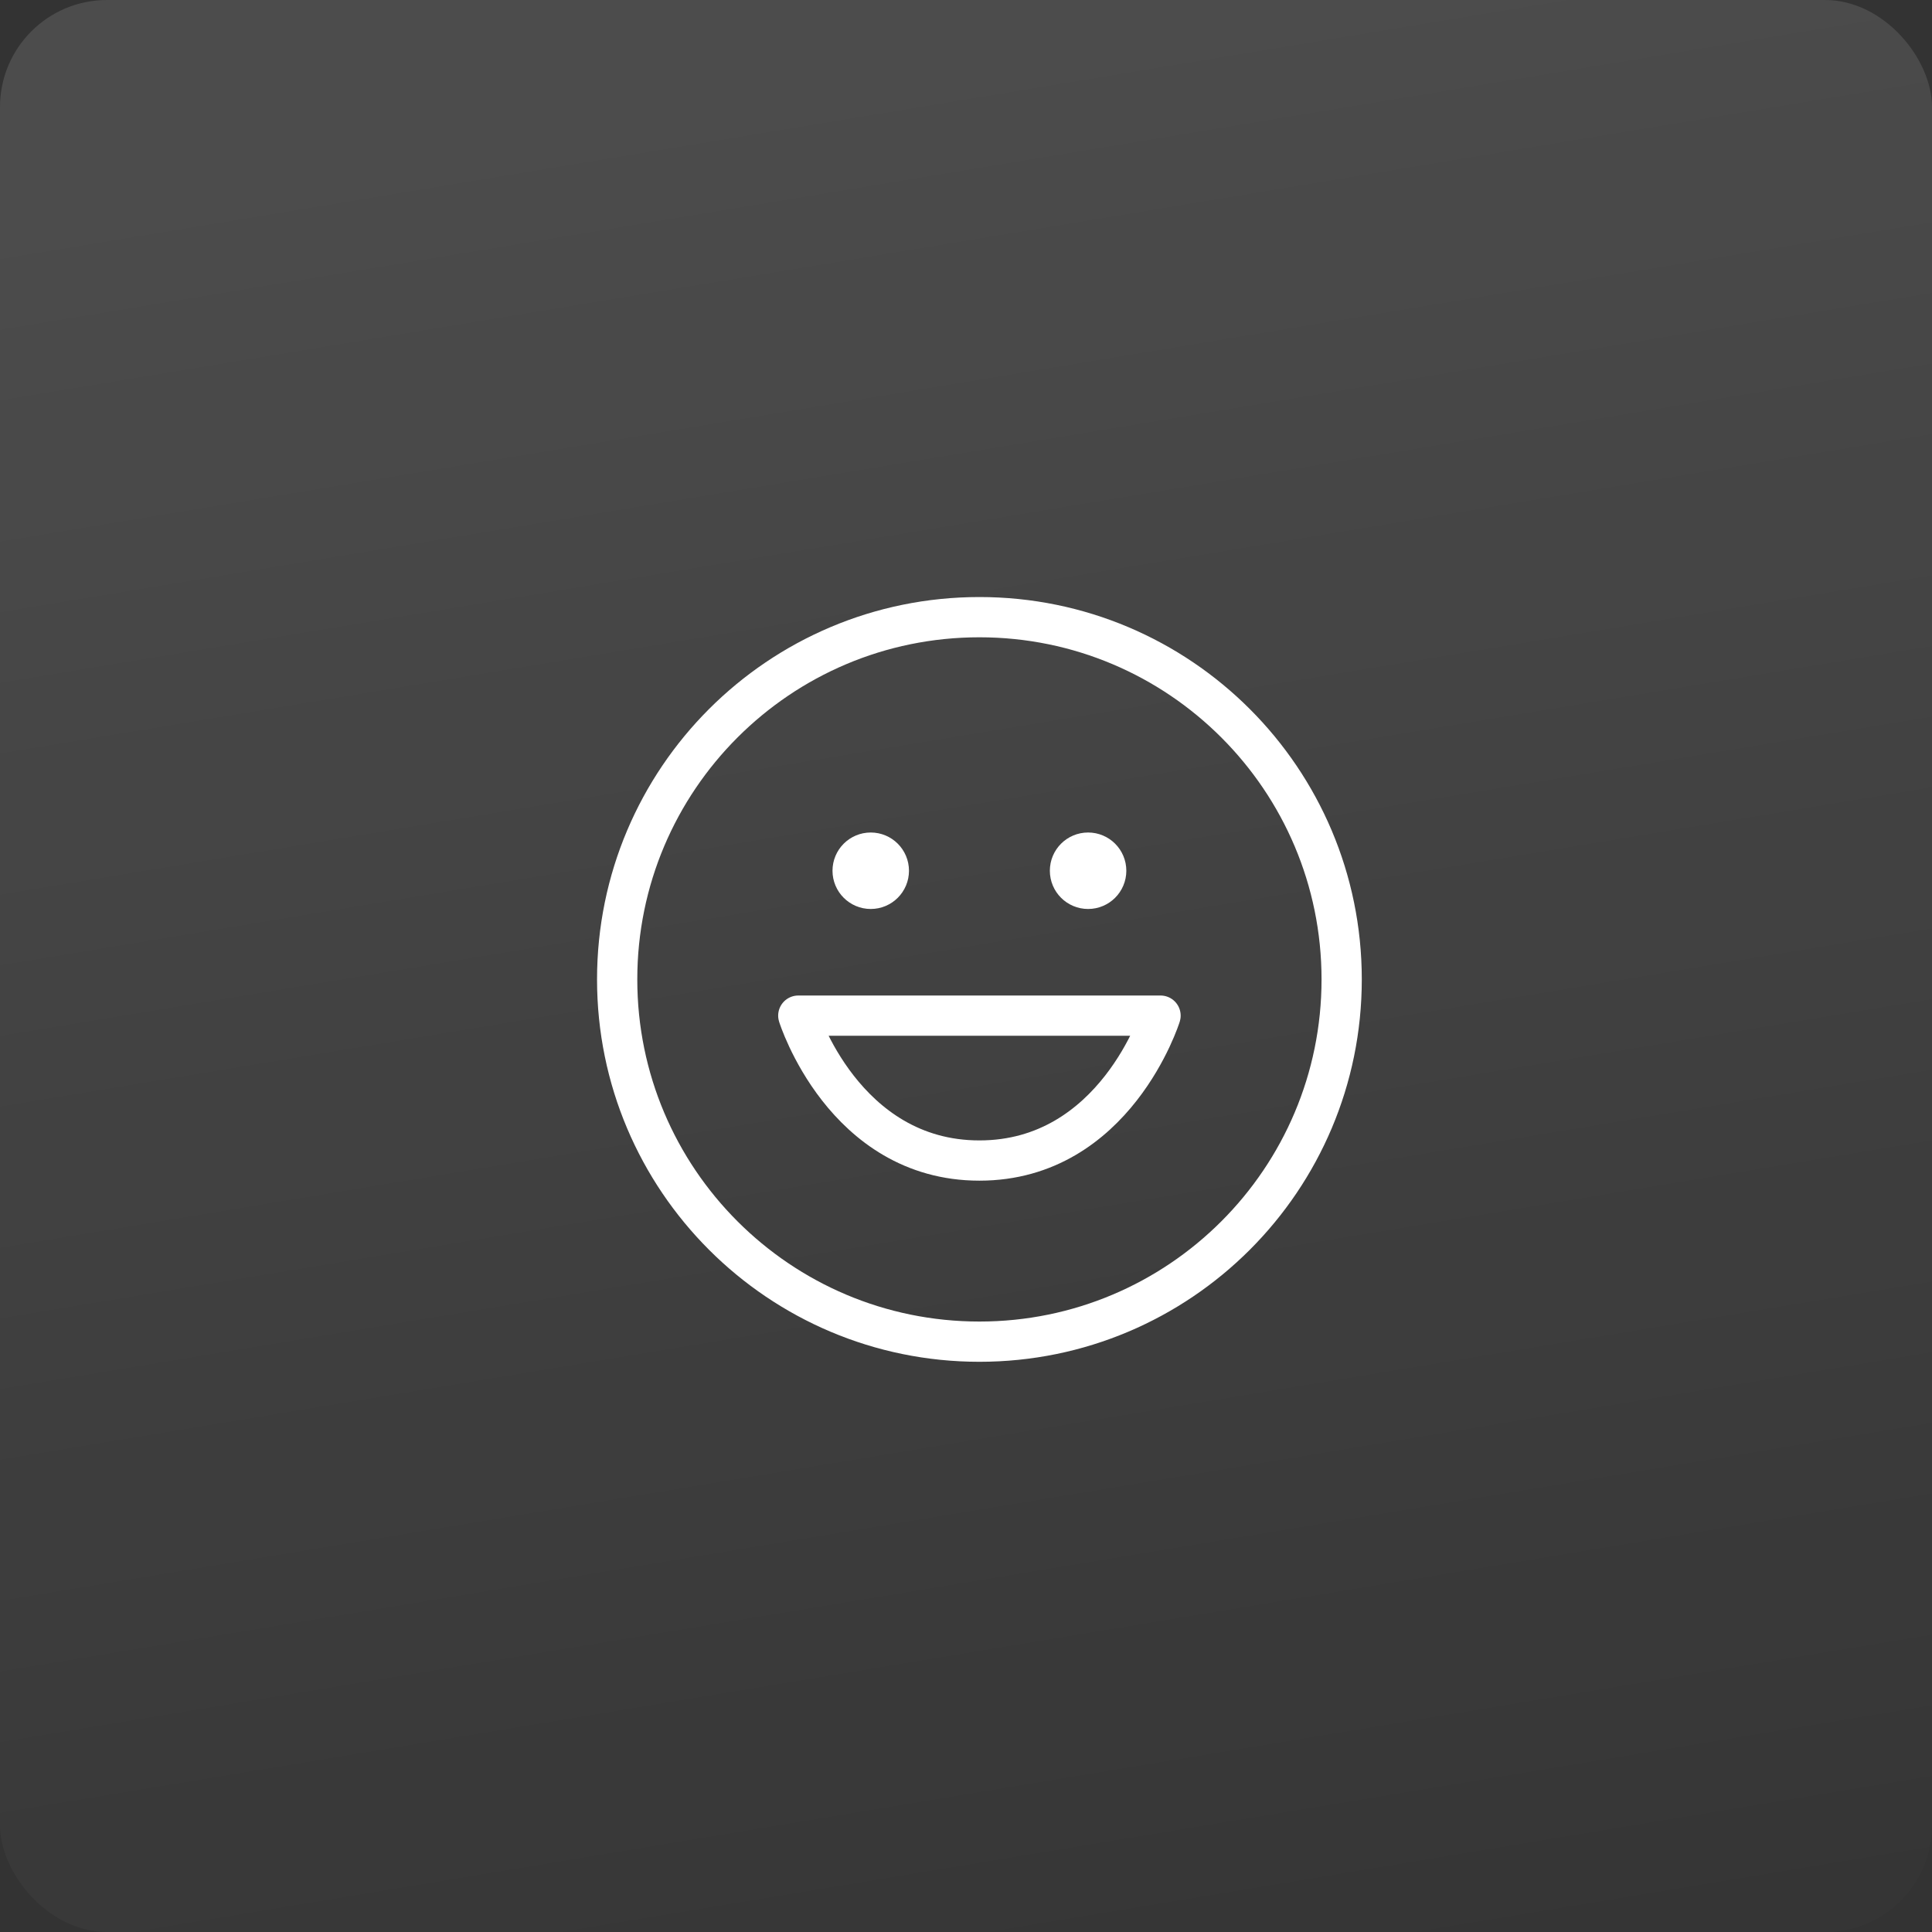 <?xml version="1.0" encoding="UTF-8"?> <svg xmlns="http://www.w3.org/2000/svg" width="72" height="72" viewBox="0 0 72 72" fill="none"><rect x="0" y="0" width="72" height="72" fill="#333333" stroke="none"/><rect width="72" height="72" rx="3.987" fill="url(#paint0_linear_2445_16330)"></rect><path d="M33.125 32.45C33.125 32.823 32.823 33.125 32.45 33.125C32.077 33.125 31.775 32.823 31.775 32.45M33.125 32.45C33.125 32.077 32.823 31.775 32.45 31.775C32.077 31.775 31.775 32.077 31.775 32.45M33.125 32.45H31.775M41.225 32.45C41.225 32.823 40.923 33.125 40.55 33.125C40.177 33.125 39.875 32.823 39.875 32.45M41.225 32.45C41.225 32.077 40.923 31.775 40.55 31.775C40.177 31.775 39.875 32.077 39.875 32.45M41.225 32.45H39.875M36.5 50C29.044 50 23 43.956 23 36.5C23 29.044 29.044 23 36.5 23C43.956 23 50 29.044 50 36.5C50 43.956 43.956 50 36.5 50ZM43.25 37.85C43.25 37.85 41.562 43.25 36.5 43.25C31.438 43.25 29.75 37.85 29.75 37.85H43.25Z" stroke="white" stroke-width="1.5" stroke-linecap="round" stroke-linejoin="round"></path><defs><linearGradient id="paint0_linear_2445_16330" x1="56.969" y1="80.5" x2="44.014" y2="2.129" gradientUnits="userSpaceOnUse"><stop stop-color="white" stop-opacity="0"></stop><stop offset="1" stop-color="white" stop-opacity="0.12"></stop></linearGradient></defs></svg> 